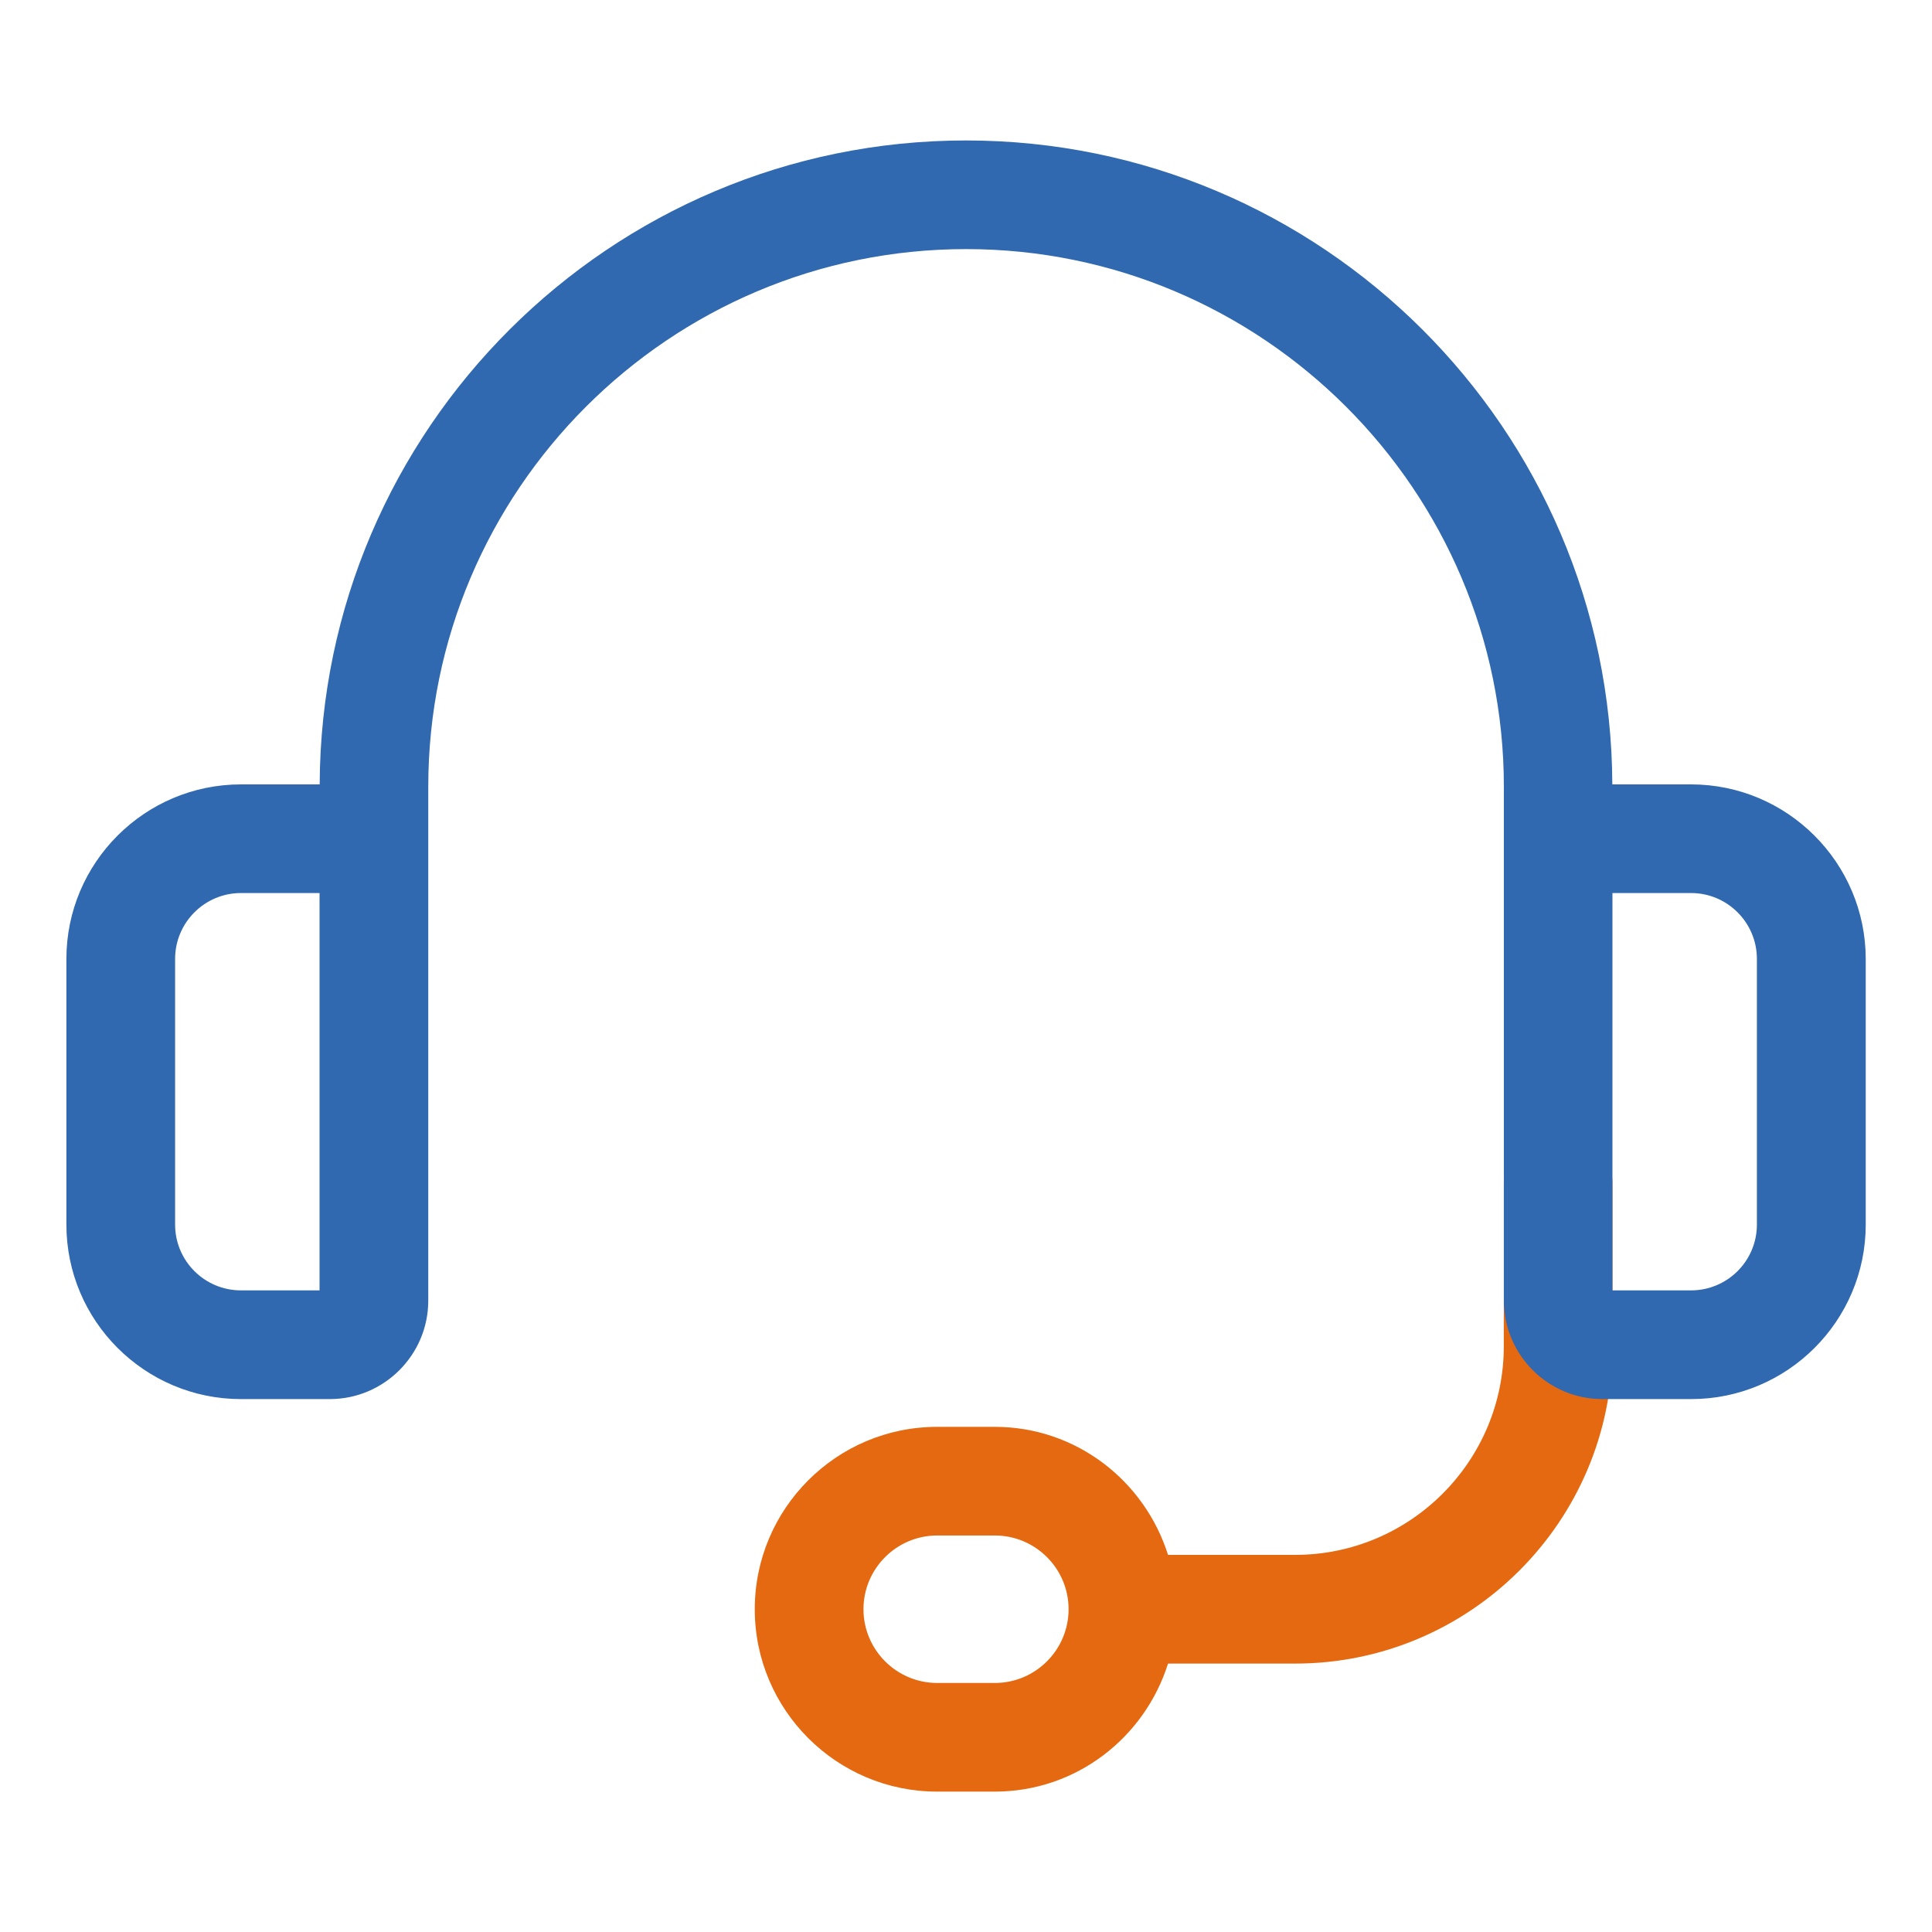 <svg width="30" height="30" viewBox="0 0 30 30" fill="none" xmlns="http://www.w3.org/2000/svg">
<path d="M24.195 17.538C23.729 17.538 23.351 17.916 23.351 18.381V20.904C23.351 22.69 21.898 24.144 20.111 24.144H18.137C17.775 22.997 16.714 22.156 15.447 22.156H14.552C12.99 22.156 11.72 23.426 11.72 24.988C11.72 26.55 12.99 27.82 14.552 27.82H15.447C16.714 27.82 17.775 26.98 18.137 25.832H20.111C22.828 25.832 25.038 23.622 25.038 20.905V18.383C25.039 17.915 24.661 17.538 24.195 17.538ZM15.448 26.133H14.553C13.922 26.133 13.408 25.619 13.408 24.988C13.408 24.357 13.922 23.843 14.553 23.843H15.448C16.079 23.843 16.593 24.357 16.593 24.988C16.593 25.619 16.079 26.133 15.448 26.133Z" fill="#E56910"/>
<path d="M26.258 12.18H25.036C25.015 6.663 20.523 2.181 15 2.181C9.477 2.181 4.985 6.663 4.964 12.18H3.742C2.247 12.18 1.031 13.396 1.031 14.89V19.015C1.031 20.51 2.247 21.725 3.742 21.725H5.121C5.963 21.725 6.65 21.039 6.65 20.196V13.491C6.65 13.067 6.65 12.642 6.65 12.218C6.65 7.613 10.396 3.868 15.001 3.868C19.606 3.868 23.352 7.614 23.352 12.218V13.491V20.196C23.352 21.038 24.038 21.725 24.881 21.725H26.26C27.755 21.725 28.971 20.51 28.971 19.015V14.89C28.969 13.396 27.753 12.18 26.258 12.18ZM4.961 20.037H3.742C3.177 20.037 2.719 19.579 2.719 19.015V14.89C2.719 14.326 3.177 13.867 3.742 13.867H4.962V20.037H4.961ZM27.281 19.015C27.281 19.579 26.823 20.037 26.258 20.037H25.038V13.867H26.258C26.823 13.867 27.281 14.326 27.281 14.89V19.015Z" fill="#3069B0"/>
</svg>
